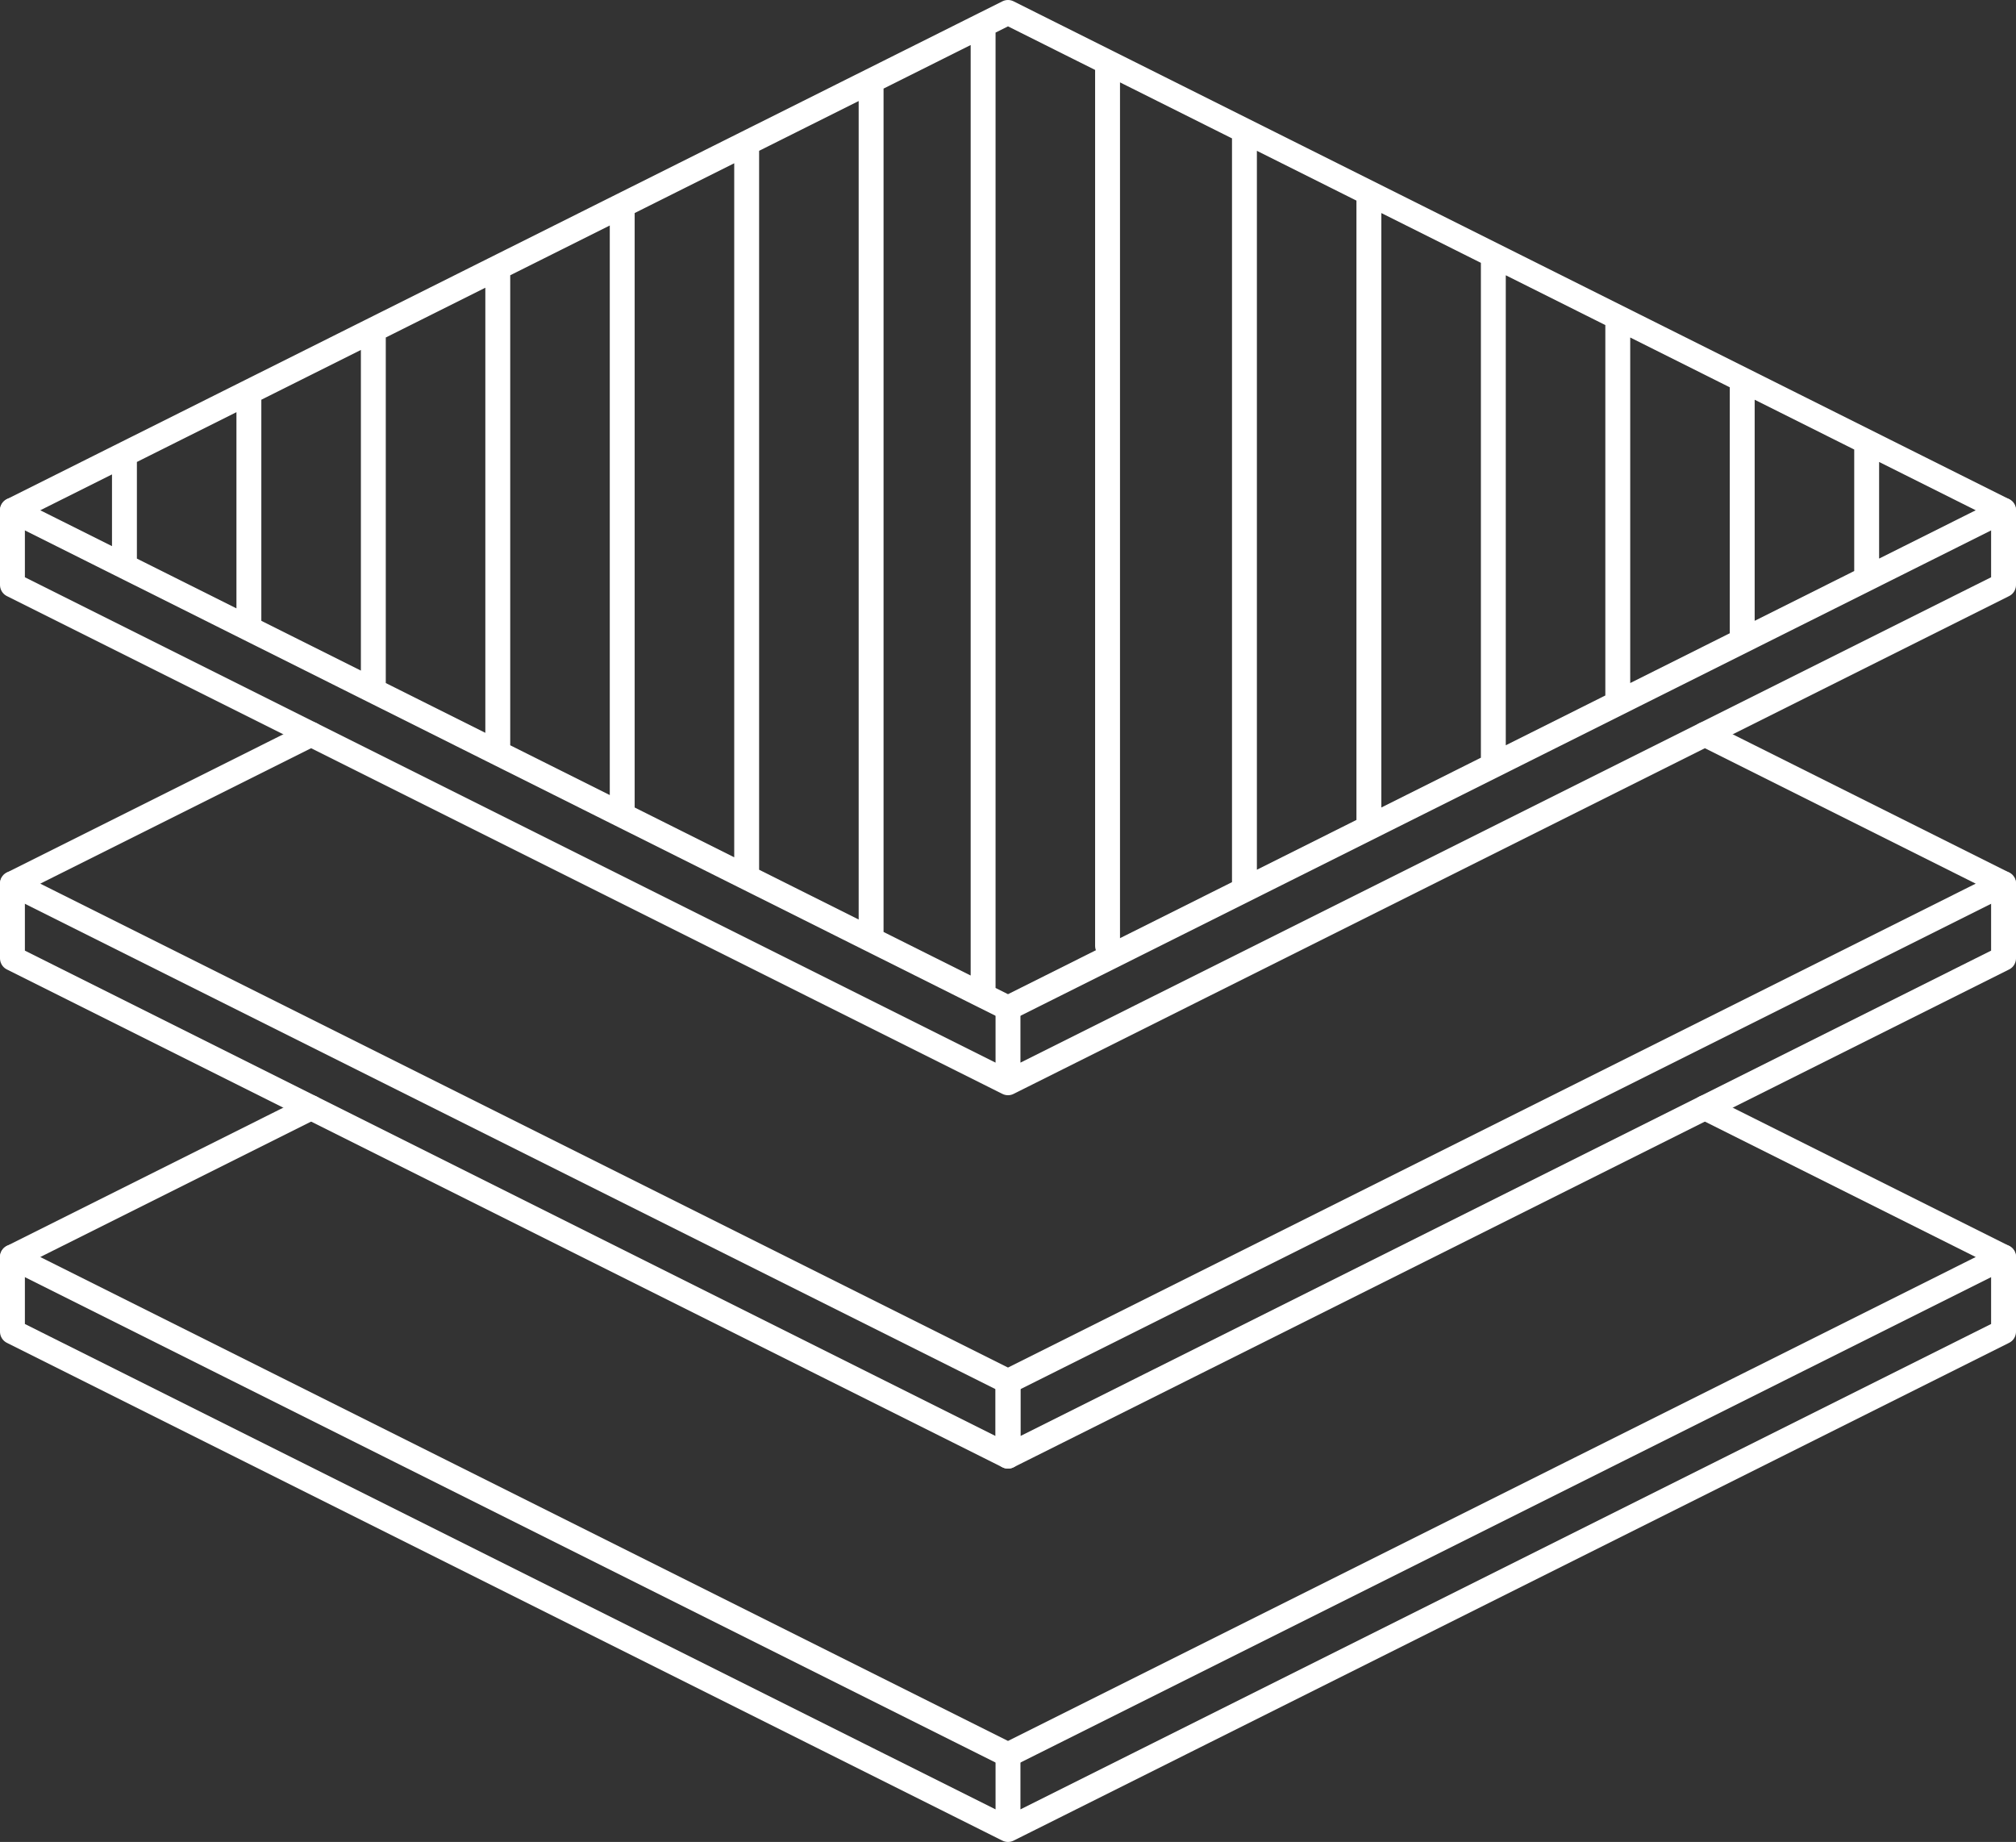 <svg viewBox="0 0 162 148" xmlns="http://www.w3.org/2000/svg" fill-rule="evenodd" clip-rule="evenodd" stroke-linecap="round" stroke-linejoin="round" stroke-miterlimit="1.5"><rect x="0" y="0" width="162" height="148" fill="#333333" stroke="none"/><path d="M1 71v6l80 40 80-40v-6M81 111v6" fill="none" stroke="#fff" stroke-width="2"/><path d="M25 59L1 71l80 40 80-40-24-12" fill="none" stroke="#fff" stroke-width="2"/><path d="M1 41v6l80 40 80-40v-6M81 81v6M1 101v6l80 40 80-40v-6M81 141v6" fill="none" stroke="#fff" stroke-width="2"/><path d="M25 89L1 101l80 40 80-40-24-12M81 111v6M1 41l80 40 80-40L81 1 1 41zM79 2v78M70 7v68M60 12v58M50 17v48M40 22v38M30 27v28M20 32v18M10 37v8M89 5v71M100 11v60M110 16v50M120 21v40M130 26v30M140 31v20M150 36v10" fill="none" stroke="#fff" stroke-width="2"/></svg>